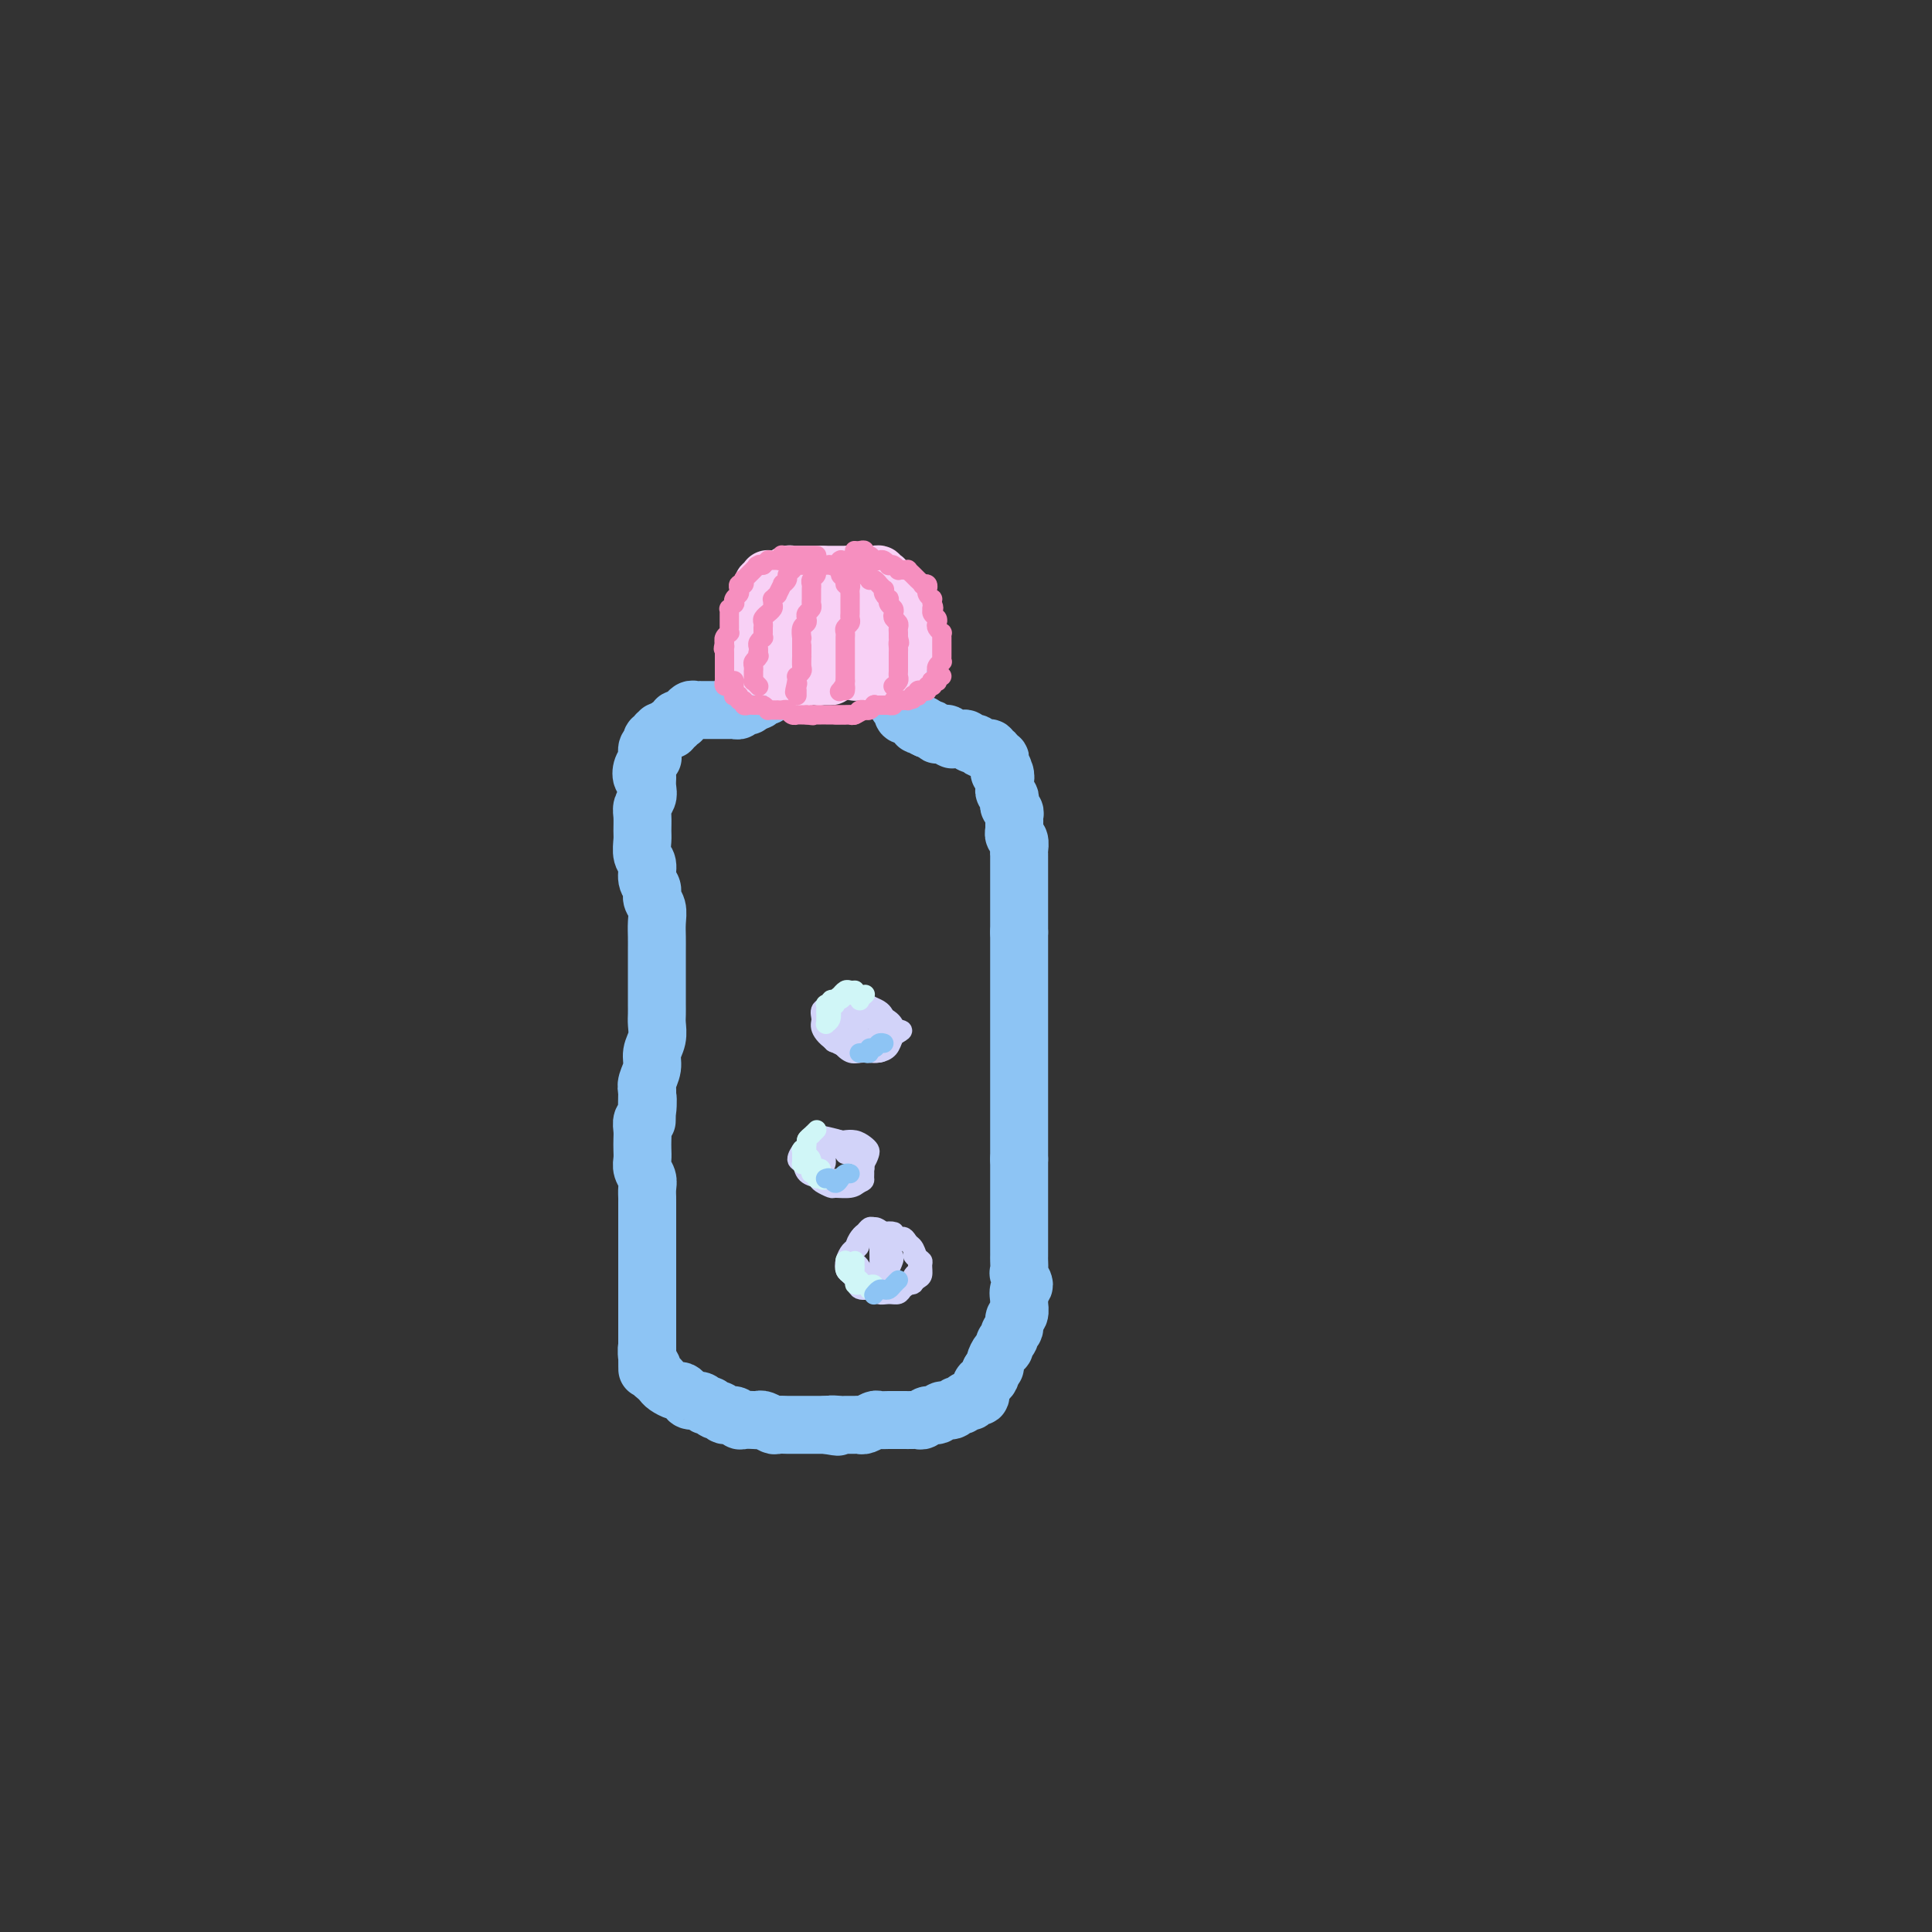 <svg viewBox='0 0 400 400' version='1.1' xmlns='http://www.w3.org/2000/svg' xmlns:xlink='http://www.w3.org/1999/xlink'><rect x="0" y="0" width="400" height="400" fill="#333333" stroke="none"/><g fill='none' stroke='#8DC4F4' stroke-width='12' stroke-linecap='round' stroke-linejoin='round'><path d='M135,157c0.111,-0.118 0.222,-0.236 0,0c-0.222,0.236 -0.777,0.824 -1,2c-0.223,1.176 -0.112,2.938 0,4c0.112,1.062 0.227,1.424 0,2c-0.227,0.576 -0.794,1.366 -1,2c-0.206,0.634 -0.051,1.113 0,2c0.051,0.887 -0.001,2.181 0,3c0.001,0.819 0.057,1.164 0,2c-0.057,0.836 -0.227,2.164 0,3c0.227,0.836 0.849,1.182 1,2c0.151,0.818 -0.170,2.109 0,3c0.170,0.891 0.830,1.383 1,2c0.170,0.617 -0.151,1.360 0,2c0.151,0.640 0.772,1.176 1,2c0.228,0.824 0.061,1.936 0,3c-0.061,1.064 -0.016,2.081 0,3c0.016,0.919 0.004,1.742 0,3c-0.004,1.258 -0.001,2.952 0,4c0.001,1.048 0.000,1.450 0,2c-0.000,0.550 -0.000,1.249 0,2c0.000,0.751 0.001,1.555 0,2c-0.001,0.445 -0.004,0.531 0,1c0.004,0.469 0.016,1.322 0,2c-0.016,0.678 -0.061,1.182 0,2c0.061,0.818 0.226,1.948 0,3c-0.226,1.052 -0.844,2.024 -1,3c-0.156,0.976 0.150,1.955 0,3c-0.150,1.045 -0.757,2.156 -1,3c-0.243,0.844 -0.121,1.422 0,2'/><path d='M134,226c-0.171,11.032 -0.098,4.111 0,2c0.098,-2.111 0.222,0.589 0,2c-0.222,1.411 -0.791,1.533 -1,2c-0.209,0.467 -0.057,1.280 0,2c0.057,0.720 0.019,1.348 0,2c-0.019,0.652 -0.019,1.329 0,2c0.019,0.671 0.058,1.336 0,2c-0.058,0.664 -0.212,1.329 0,2c0.212,0.671 0.789,1.350 1,2c0.211,0.650 0.057,1.273 0,2c-0.057,0.727 -0.015,1.560 0,2c0.015,0.440 0.004,0.489 0,1c-0.004,0.511 -0.001,1.484 0,2c0.001,0.516 0.000,0.575 0,1c-0.000,0.425 -0.000,1.217 0,2c0.000,0.783 0.000,1.557 0,2c-0.000,0.443 -0.000,0.555 0,1c0.000,0.445 0.000,1.222 0,2c-0.000,0.778 -0.000,1.555 0,2c0.000,0.445 0.000,0.557 0,1c-0.000,0.443 -0.000,1.217 0,2c0.000,0.783 0.000,1.576 0,2c-0.000,0.424 -0.000,0.480 0,1c0.000,0.520 0.000,1.505 0,2c-0.000,0.495 -0.000,0.499 0,1c0.000,0.501 0.000,1.500 0,2c-0.000,0.500 -0.000,0.501 0,1c0.000,0.499 0.000,1.494 0,2c-0.000,0.506 -0.000,0.521 0,1c0.000,0.479 0.000,1.423 0,2c-0.000,0.577 -0.000,0.789 0,1'/><path d='M134,279c0.017,8.394 0.060,2.879 0,1c-0.060,-1.879 -0.223,-0.122 0,1c0.223,1.122 0.832,1.610 1,2c0.168,0.390 -0.106,0.683 0,1c0.106,0.317 0.592,0.659 1,1c0.408,0.341 0.740,0.683 1,1c0.260,0.317 0.450,0.611 1,1c0.550,0.389 1.461,0.874 2,1c0.539,0.126 0.708,-0.106 1,0c0.292,0.106 0.708,0.549 1,1c0.292,0.451 0.459,0.910 1,1c0.541,0.090 1.455,-0.187 2,0c0.545,0.187 0.723,0.839 1,1c0.277,0.161 0.655,-0.168 1,0c0.345,0.168 0.656,0.833 1,1c0.344,0.167 0.721,-0.166 1,0c0.279,0.166 0.460,0.829 1,1c0.540,0.171 1.440,-0.150 2,0c0.560,0.150 0.779,0.771 1,1c0.221,0.229 0.445,0.065 1,0c0.555,-0.065 1.443,-0.032 2,0c0.557,0.032 0.783,0.061 1,0c0.217,-0.061 0.425,-0.212 1,0c0.575,0.212 1.519,0.789 2,1c0.481,0.211 0.500,0.057 1,0c0.500,-0.057 1.481,-0.015 2,0c0.519,0.015 0.575,0.004 1,0c0.425,-0.004 1.217,-0.001 2,0c0.783,0.001 1.557,0.000 2,0c0.443,-0.000 0.555,-0.000 1,0c0.445,0.000 1.222,0.000 2,0'/><path d='M171,295c4.445,0.773 1.559,0.207 1,0c-0.559,-0.207 1.211,-0.054 2,0c0.789,0.054 0.597,0.011 1,0c0.403,-0.011 1.403,0.011 2,0c0.597,-0.011 0.793,-0.056 1,0c0.207,0.056 0.427,0.211 1,0c0.573,-0.211 1.500,-0.789 2,-1c0.500,-0.211 0.571,-0.057 1,0c0.429,0.057 1.214,0.015 2,0c0.786,-0.015 1.573,-0.003 2,0c0.427,0.003 0.495,-0.003 1,0c0.505,0.003 1.449,0.016 2,0c0.551,-0.016 0.710,-0.061 1,0c0.290,0.061 0.711,0.228 1,0c0.289,-0.228 0.444,-0.850 1,-1c0.556,-0.150 1.511,0.171 2,0c0.489,-0.171 0.513,-0.834 1,-1c0.487,-0.166 1.437,0.166 2,0c0.563,-0.166 0.738,-0.829 1,-1c0.262,-0.171 0.610,0.150 1,0c0.390,-0.150 0.822,-0.771 1,-1c0.178,-0.229 0.103,-0.066 0,0c-0.103,0.066 -0.234,0.033 0,0c0.234,-0.033 0.832,-0.068 1,0c0.168,0.068 -0.096,0.240 0,0c0.096,-0.240 0.551,-0.890 1,-1c0.449,-0.110 0.891,0.321 1,0c0.109,-0.321 -0.115,-1.395 0,-2c0.115,-0.605 0.569,-0.740 1,-1c0.431,-0.260 0.837,-0.646 1,-1c0.163,-0.354 0.081,-0.677 0,-1'/><path d='M205,284c0.547,-0.968 0.916,-0.889 1,-1c0.084,-0.111 -0.117,-0.411 0,-1c0.117,-0.589 0.552,-1.468 1,-2c0.448,-0.532 0.909,-0.719 1,-1c0.091,-0.281 -0.187,-0.657 0,-1c0.187,-0.343 0.838,-0.654 1,-1c0.162,-0.346 -0.167,-0.727 0,-1c0.167,-0.273 0.830,-0.439 1,-1c0.170,-0.561 -0.152,-1.516 0,-2c0.152,-0.484 0.778,-0.496 1,-1c0.222,-0.504 0.042,-1.501 0,-2c-0.042,-0.499 0.055,-0.500 0,-1c-0.055,-0.500 -0.264,-1.500 0,-2c0.264,-0.500 0.999,-0.501 1,-1c0.001,-0.499 -0.732,-1.494 -1,-2c-0.268,-0.506 -0.072,-0.521 0,-1c0.072,-0.479 0.019,-1.423 0,-2c-0.019,-0.577 -0.005,-0.789 0,-1c0.005,-0.211 0.001,-0.423 0,-1c-0.001,-0.577 -0.000,-1.519 0,-2c0.000,-0.481 0.000,-0.500 0,-1c-0.000,-0.500 -0.000,-1.482 0,-2c0.000,-0.518 0.000,-0.571 0,-1c-0.000,-0.429 -0.000,-1.232 0,-2c0.000,-0.768 0.000,-1.500 0,-2c-0.000,-0.500 -0.000,-0.767 0,-1c0.000,-0.233 0.000,-0.433 0,-1c-0.000,-0.567 -0.000,-1.503 0,-2c0.000,-0.497 0.000,-0.557 0,-1c-0.000,-0.443 -0.000,-1.269 0,-2c0.000,-0.731 0.000,-1.365 0,-2'/><path d='M211,240c0.000,-4.754 0.000,-1.640 0,-1c0.000,0.640 0.000,-1.193 0,-2c-0.000,-0.807 0.000,-0.586 0,-1c0.000,-0.414 0.000,-1.463 0,-2c0.000,-0.537 0.000,-0.563 0,-1c0.000,-0.437 0.000,-1.286 0,-2c0.000,-0.714 0.000,-1.295 0,-2c0.000,-0.705 -0.000,-1.536 0,-2c0.000,-0.464 0.000,-0.561 0,-1c-0.000,-0.439 0.000,-1.221 0,-2c0.000,-0.779 0.000,-1.556 0,-2c0.000,-0.444 0.000,-0.555 0,-1c0.000,-0.445 -0.000,-1.222 0,-2c0.000,-0.778 0.000,-1.555 0,-2c0.000,-0.445 0.000,-0.557 0,-1c0.000,-0.443 0.000,-1.217 0,-2c0.000,-0.783 0.000,-1.576 0,-2c0.000,-0.424 0.000,-0.480 0,-1c0.000,-0.520 0.000,-1.505 0,-2c0.000,-0.495 0.000,-0.499 0,-1c0.000,-0.501 0.000,-1.500 0,-2c0.000,-0.500 0.000,-0.500 0,-1c0.000,-0.500 0.000,-1.500 0,-2c0.000,-0.500 0.000,-0.501 0,-1c0.000,-0.499 0.000,-1.496 0,-2c0.000,-0.504 0.000,-0.516 0,-1c0.000,-0.484 0.000,-1.439 0,-2c0.000,-0.561 0.000,-0.728 0,-1c0.000,-0.272 0.000,-0.650 0,-1c0.000,-0.350 0.000,-0.671 0,-1c0.000,-0.329 0.000,-0.664 0,-1'/><path d='M211,193c0.000,-7.451 0.000,-2.578 0,-1c-0.000,1.578 -0.000,-0.139 0,-1c0.000,-0.861 0.000,-0.864 0,-1c-0.000,-0.136 -0.000,-0.403 0,-1c0.000,-0.597 0.000,-1.525 0,-2c-0.000,-0.475 -0.000,-0.498 0,-1c0.000,-0.502 0.000,-1.482 0,-2c-0.000,-0.518 -0.000,-0.573 0,-1c0.000,-0.427 0.000,-1.224 0,-2c-0.000,-0.776 -0.000,-1.530 0,-2c0.000,-0.470 0.001,-0.654 0,-1c-0.001,-0.346 -0.004,-0.852 0,-1c0.004,-0.148 0.015,0.061 0,0c-0.015,-0.061 -0.057,-0.394 0,-1c0.057,-0.606 0.211,-1.486 0,-2c-0.211,-0.514 -0.789,-0.664 -1,-1c-0.211,-0.336 -0.057,-0.860 0,-1c0.057,-0.140 0.015,0.103 0,0c-0.015,-0.103 -0.003,-0.552 0,-1c0.003,-0.448 -0.003,-0.893 0,-1c0.003,-0.107 0.015,0.126 0,0c-0.015,-0.126 -0.055,-0.611 0,-1c0.055,-0.389 0.207,-0.682 0,-1c-0.207,-0.318 -0.773,-0.662 -1,-1c-0.227,-0.338 -0.113,-0.669 0,-1c0.113,-0.331 0.226,-0.663 0,-1c-0.226,-0.337 -0.793,-0.678 -1,-1c-0.207,-0.322 -0.056,-0.625 0,-1c0.056,-0.375 0.016,-0.821 0,-1c-0.016,-0.179 -0.008,-0.089 0,0'/><path d='M208,162c-0.480,-4.958 -0.182,-1.853 0,-1c0.182,0.853 0.246,-0.546 0,-1c-0.246,-0.454 -0.802,0.037 -1,0c-0.198,-0.037 -0.038,-0.602 0,-1c0.038,-0.398 -0.046,-0.627 0,-1c0.046,-0.373 0.223,-0.888 0,-1c-0.223,-0.112 -0.848,0.180 -1,0c-0.152,-0.180 0.167,-0.832 0,-1c-0.167,-0.168 -0.819,0.147 -1,0c-0.181,-0.147 0.110,-0.758 0,-1c-0.110,-0.242 -0.621,-0.116 -1,0c-0.379,0.116 -0.626,0.224 -1,0c-0.374,-0.224 -0.873,-0.778 -1,-1c-0.127,-0.222 0.120,-0.112 0,0c-0.120,0.112 -0.605,0.226 -1,0c-0.395,-0.226 -0.698,-0.793 -1,-1c-0.302,-0.207 -0.603,-0.056 -1,0c-0.397,0.056 -0.890,0.016 -1,0c-0.110,-0.016 0.163,-0.008 0,0c-0.163,0.008 -0.760,0.016 -1,0c-0.240,-0.016 -0.121,-0.057 0,0c0.121,0.057 0.244,0.211 0,0c-0.244,-0.211 -0.854,-0.789 -1,-1c-0.146,-0.211 0.172,-0.056 0,0c-0.172,0.056 -0.833,0.011 -1,0c-0.167,-0.011 0.162,0.011 0,0c-0.162,-0.011 -0.814,-0.055 -1,0c-0.186,0.055 0.094,0.211 0,0c-0.094,-0.211 -0.564,-0.788 -1,-1c-0.436,-0.212 -0.839,-0.061 -1,0c-0.161,0.061 -0.081,0.030 0,0'/><path d='M192,151c-2.327,-0.995 -1.144,-0.984 -1,-1c0.144,-0.016 -0.750,-0.061 -1,0c-0.250,0.061 0.144,0.226 0,0c-0.144,-0.226 -0.827,-0.844 -1,-1c-0.173,-0.156 0.164,0.150 0,0c-0.164,-0.150 -0.827,-0.757 -1,-1c-0.173,-0.243 0.146,-0.122 0,0c-0.146,0.122 -0.757,0.244 -1,0c-0.243,-0.244 -0.118,-0.853 0,-1c0.118,-0.147 0.228,0.167 0,0c-0.228,-0.167 -0.793,-0.814 -1,-1c-0.207,-0.186 -0.055,0.091 0,0c0.055,-0.091 0.015,-0.549 0,-1c-0.015,-0.451 -0.004,-0.895 0,-1c0.004,-0.105 0.001,0.131 0,0c-0.001,-0.131 -0.000,-0.628 0,-1c0.000,-0.372 0.000,-0.621 0,-1c-0.000,-0.379 -0.000,-0.890 0,-1c0.000,-0.110 0.000,0.182 0,0c-0.000,-0.182 -0.000,-0.836 0,-1c0.000,-0.164 0.000,0.162 0,0c-0.000,-0.162 -0.000,-0.813 0,-1c0.000,-0.187 0.001,0.091 0,0c-0.001,-0.091 -0.004,-0.549 0,-1c0.004,-0.451 0.015,-0.894 0,-1c-0.015,-0.106 -0.057,0.126 0,0c0.057,-0.126 0.211,-0.611 0,-1c-0.211,-0.389 -0.788,-0.682 -1,-1c-0.212,-0.318 -0.061,-0.662 0,-1c0.061,-0.338 0.030,-0.669 0,-1'/><path d='M185,133c-0.309,-2.182 -0.082,-0.636 0,0c0.082,0.636 0.018,0.363 0,0c-0.018,-0.363 0.009,-0.816 0,-1c-0.009,-0.184 -0.055,-0.101 0,0c0.055,0.101 0.212,0.219 0,0c-0.212,-0.219 -0.793,-0.776 -1,-1c-0.207,-0.224 -0.040,-0.116 0,0c0.040,0.116 -0.046,0.241 0,0c0.046,-0.241 0.224,-0.848 0,-1c-0.224,-0.152 -0.849,0.151 -1,0c-0.151,-0.151 0.171,-0.757 0,-1c-0.171,-0.243 -0.834,-0.122 -1,0c-0.166,0.122 0.167,0.244 0,0c-0.167,-0.244 -0.833,-0.854 -1,-1c-0.167,-0.146 0.165,0.171 0,0c-0.165,-0.171 -0.828,-0.831 -1,-1c-0.172,-0.169 0.147,0.152 0,0c-0.147,-0.152 -0.761,-0.777 -1,-1c-0.239,-0.223 -0.102,-0.046 0,0c0.102,0.046 0.168,-0.040 0,0c-0.168,0.040 -0.571,0.207 -1,0c-0.429,-0.207 -0.884,-0.788 -1,-1c-0.116,-0.212 0.109,-0.057 0,0c-0.109,0.057 -0.550,0.015 -1,0c-0.450,-0.015 -0.909,-0.004 -1,0c-0.091,0.004 0.187,0.001 0,0c-0.187,-0.001 -0.837,-0.000 -1,0c-0.163,0.000 0.163,0.000 0,0c-0.163,-0.000 -0.813,-0.000 -1,0c-0.187,0.000 0.089,0.000 0,0c-0.089,-0.000 -0.545,-0.000 -1,0'/><path d='M172,125c-1.018,-0.155 -0.061,-0.041 0,0c0.061,0.041 -0.772,0.011 -1,0c-0.228,-0.011 0.150,-0.003 0,0c-0.150,0.003 -0.828,0.001 -1,0c-0.172,-0.001 0.161,-0.000 0,0c-0.161,0.000 -0.818,0.000 -1,0c-0.182,-0.000 0.110,-0.000 0,0c-0.110,0.000 -0.621,0.000 -1,0c-0.379,-0.000 -0.628,-0.001 -1,0c-0.372,0.001 -0.869,0.004 -1,0c-0.131,-0.004 0.105,-0.015 0,0c-0.105,0.015 -0.550,0.057 -1,0c-0.450,-0.057 -0.906,-0.211 -1,0c-0.094,0.211 0.172,0.789 0,1c-0.172,0.211 -0.782,0.056 -1,0c-0.218,-0.056 -0.045,-0.011 0,0c0.045,0.011 -0.040,-0.011 0,0c0.040,0.011 0.203,0.055 0,0c-0.203,-0.055 -0.772,-0.208 -1,0c-0.228,0.208 -0.113,0.776 0,1c0.113,0.224 0.226,0.102 0,0c-0.226,-0.102 -0.792,-0.186 -1,0c-0.208,0.186 -0.060,0.642 0,1c0.060,0.358 0.030,0.617 0,1c-0.030,0.383 -0.061,0.891 0,1c0.061,0.109 0.212,-0.181 0,0c-0.212,0.181 -0.789,0.833 -1,1c-0.211,0.167 -0.057,-0.151 0,0c0.057,0.151 0.015,0.771 0,1c-0.015,0.229 -0.004,0.065 0,0c0.004,-0.065 0.002,-0.033 0,0'/><path d='M160,132c-0.464,1.172 -0.124,1.102 0,1c0.124,-0.102 0.033,-0.237 0,0c-0.033,0.237 -0.009,0.847 0,1c0.009,0.153 0.002,-0.151 0,0c-0.002,0.151 -0.001,0.757 0,1c0.001,0.243 0.000,0.121 0,0c-0.000,-0.121 -0.000,-0.243 0,0c0.000,0.243 0.000,0.849 0,1c-0.000,0.151 -0.001,-0.153 0,0c0.001,0.153 0.004,0.763 0,1c-0.004,0.237 -0.015,0.102 0,0c0.015,-0.102 0.057,-0.172 0,0c-0.057,0.172 -0.212,0.586 0,1c0.212,0.414 0.790,0.828 1,1c0.210,0.172 0.053,0.103 0,0c-0.053,-0.103 0.000,-0.239 0,0c-0.000,0.239 -0.053,0.853 0,1c0.053,0.147 0.211,-0.172 0,0c-0.211,0.172 -0.792,0.835 -1,1c-0.208,0.165 -0.042,-0.167 0,0c0.042,0.167 -0.040,0.833 0,1c0.040,0.167 0.203,-0.166 0,0c-0.203,0.166 -0.773,0.829 -1,1c-0.227,0.171 -0.112,-0.151 0,0c0.112,0.151 0.222,0.776 0,1c-0.222,0.224 -0.777,0.046 -1,0c-0.223,-0.046 -0.115,0.040 0,0c0.115,-0.040 0.237,-0.207 0,0c-0.237,0.207 -0.833,0.786 -1,1c-0.167,0.214 0.095,0.061 0,0c-0.095,-0.061 -0.548,-0.031 -1,0'/><path d='M156,145c-0.555,0.559 0.059,-0.043 0,0c-0.059,0.043 -0.789,0.729 -1,1c-0.211,0.271 0.097,0.125 0,0c-0.097,-0.125 -0.599,-0.230 -1,0c-0.401,0.230 -0.700,0.794 -1,1c-0.300,0.206 -0.602,0.055 -1,0c-0.398,-0.055 -0.894,-0.015 -1,0c-0.106,0.015 0.178,0.004 0,0c-0.178,-0.004 -0.817,-0.001 -1,0c-0.183,0.001 0.092,0.000 0,0c-0.092,-0.000 -0.550,-0.000 -1,0c-0.450,0.000 -0.891,0.000 -1,0c-0.109,-0.000 0.116,-0.000 0,0c-0.116,0.000 -0.571,0.000 -1,0c-0.429,-0.000 -0.832,-0.000 -1,0c-0.168,0.000 -0.101,0.000 0,0c0.101,-0.000 0.234,-0.001 0,0c-0.234,0.001 -0.837,0.004 -1,0c-0.163,-0.004 0.114,-0.015 0,0c-0.114,0.015 -0.618,0.056 -1,0c-0.382,-0.056 -0.642,-0.207 -1,0c-0.358,0.207 -0.813,0.774 -1,1c-0.187,0.226 -0.107,0.112 0,0c0.107,-0.112 0.240,-0.222 0,0c-0.240,0.222 -0.853,0.777 -1,1c-0.147,0.223 0.172,0.116 0,0c-0.172,-0.116 -0.833,-0.241 -1,0c-0.167,0.241 0.161,0.848 0,1c-0.161,0.152 -0.813,-0.151 -1,0c-0.187,0.151 0.089,0.758 0,1c-0.089,0.242 -0.545,0.121 -1,0'/><path d='M138,151c-2.741,0.863 -0.595,0.020 0,0c0.595,-0.020 -0.362,0.783 -1,1c-0.638,0.217 -0.956,-0.152 -1,0c-0.044,0.152 0.185,0.825 0,1c-0.185,0.175 -0.786,-0.147 -1,0c-0.214,0.147 -0.042,0.763 0,1c0.042,0.237 -0.045,0.093 0,0c0.045,-0.093 0.221,-0.137 0,0c-0.221,0.137 -0.840,0.453 -1,1c-0.160,0.547 0.139,1.323 0,2c-0.139,0.677 -0.718,1.254 -1,2c-0.282,0.746 -0.268,1.663 0,2c0.268,0.337 0.791,0.096 1,0c0.209,-0.096 0.105,-0.048 0,0'/></g>
<g fill='none' stroke='#F8D1F6' stroke-width='12' stroke-linecap='round' stroke-linejoin='round'><path d='M172,140c-0.304,-0.000 -0.607,-0.000 -1,0c-0.393,0.000 -0.875,0.000 -1,0c-0.125,-0.000 0.107,-0.000 0,0c-0.107,0.000 -0.555,0.000 -1,0c-0.445,-0.000 -0.889,-0.001 -1,0c-0.111,0.001 0.111,0.004 0,0c-0.111,-0.004 -0.555,-0.015 -1,0c-0.445,0.015 -0.889,0.056 -1,0c-0.111,-0.056 0.113,-0.210 0,0c-0.113,0.210 -0.562,0.785 -1,1c-0.438,0.215 -0.865,0.072 -1,0c-0.135,-0.072 0.020,-0.072 0,0c-0.020,0.072 -0.217,0.215 0,0c0.217,-0.215 0.847,-0.790 1,-1c0.153,-0.210 -0.170,-0.056 0,0c0.170,0.056 0.833,0.015 1,0c0.167,-0.015 -0.163,-0.004 0,0c0.163,0.004 0.818,0.002 1,0c0.182,-0.002 -0.110,-0.004 0,0c0.110,0.004 0.621,0.015 1,0c0.379,-0.015 0.627,-0.056 1,0c0.373,0.056 0.870,0.207 1,0c0.130,-0.207 -0.106,-0.774 0,-1c0.106,-0.226 0.553,-0.113 1,0'/><path d='M171,139c1.018,-0.171 1.061,-0.098 1,0c-0.061,0.098 -0.228,0.223 0,0c0.228,-0.223 0.850,-0.792 1,-1c0.150,-0.208 -0.171,-0.056 0,0c0.171,0.056 0.834,0.015 1,0c0.166,-0.015 -0.167,-0.005 0,0c0.167,0.005 0.833,0.005 1,0c0.167,-0.005 -0.165,-0.015 0,0c0.165,0.015 0.828,0.057 1,0c0.172,-0.057 -0.146,-0.211 0,0c0.146,0.211 0.757,0.789 1,1c0.243,0.211 0.116,0.057 0,0c-0.116,-0.057 -0.223,-0.015 0,0c0.223,0.015 0.777,0.004 1,0c0.223,-0.004 0.115,-0.000 0,0c-0.115,0.000 -0.237,-0.004 0,0c0.237,0.004 0.834,0.015 1,0c0.166,-0.015 -0.100,-0.057 0,0c0.100,0.057 0.567,0.211 1,0c0.433,-0.211 0.834,-0.788 1,-1c0.166,-0.212 0.097,-0.061 0,0c-0.097,0.061 -0.222,0.032 0,0c0.222,-0.032 0.792,-0.065 1,0c0.208,0.065 0.056,0.229 0,0c-0.056,-0.229 -0.015,-0.850 0,-1c0.015,-0.150 0.004,0.170 0,0c-0.004,-0.170 -0.001,-0.829 0,-1c0.001,-0.171 0.000,0.146 0,0c-0.000,-0.146 -0.000,-0.756 0,-1c0.000,-0.244 0.000,-0.122 0,0'/><path d='M182,135c0.305,-0.798 0.068,-0.791 0,-1c-0.068,-0.209 0.034,-0.632 0,-1c-0.034,-0.368 -0.205,-0.681 0,-1c0.205,-0.319 0.787,-0.645 1,-1c0.213,-0.355 0.057,-0.739 0,-1c-0.057,-0.261 -0.015,-0.400 0,-1c0.015,-0.600 0.004,-1.662 0,-2c-0.004,-0.338 -0.001,0.049 0,0c0.001,-0.049 0.001,-0.535 0,-1c-0.001,-0.465 -0.004,-0.909 0,-1c0.004,-0.091 0.016,0.173 0,0c-0.016,-0.173 -0.061,-0.782 0,-1c0.061,-0.218 0.227,-0.044 0,0c-0.227,0.044 -0.849,-0.041 -1,0c-0.151,0.041 0.167,0.207 0,0c-0.167,-0.207 -0.819,-0.788 -1,-1c-0.181,-0.212 0.110,-0.057 0,0c-0.110,0.057 -0.621,0.015 -1,0c-0.379,-0.015 -0.627,-0.004 -1,0c-0.373,0.004 -0.870,0.001 -1,0c-0.130,-0.001 0.106,0.001 0,0c-0.106,-0.001 -0.554,-0.004 -1,0c-0.446,0.004 -0.889,0.015 -1,0c-0.111,-0.015 0.111,-0.057 0,0c-0.111,0.057 -0.556,0.211 -1,0c-0.444,-0.211 -0.889,-0.788 -1,-1c-0.111,-0.212 0.111,-0.061 0,0c-0.111,0.061 -0.556,0.030 -1,0'/><path d='M173,122c-1.421,-0.156 -0.972,-0.045 -1,0c-0.028,0.045 -0.532,0.025 -1,0c-0.468,-0.025 -0.899,-0.056 -1,0c-0.101,0.056 0.128,0.197 0,0c-0.128,-0.197 -0.612,-0.733 -1,-1c-0.388,-0.267 -0.681,-0.264 -1,0c-0.319,0.264 -0.663,0.789 -1,1c-0.337,0.211 -0.665,0.109 -1,0c-0.335,-0.109 -0.677,-0.225 -1,0c-0.323,0.225 -0.626,0.793 -1,1c-0.374,0.207 -0.817,0.055 -1,0c-0.183,-0.055 -0.106,-0.011 0,0c0.106,0.011 0.240,-0.011 0,0c-0.240,0.011 -0.853,0.056 -1,0c-0.147,-0.056 0.172,-0.211 0,0c-0.172,0.211 -0.834,0.789 -1,1c-0.166,0.211 0.166,0.057 0,0c-0.166,-0.057 -0.828,-0.016 -1,0c-0.172,0.016 0.146,0.008 0,0c-0.146,-0.008 -0.757,-0.017 -1,0c-0.243,0.017 -0.117,0.060 0,0c0.117,-0.060 0.224,-0.223 0,0c-0.224,0.223 -0.778,0.833 -1,1c-0.222,0.167 -0.112,-0.110 0,0c0.112,0.110 0.226,0.607 0,1c-0.226,0.393 -0.793,0.683 -1,1c-0.207,0.317 -0.056,0.662 0,1c0.056,0.338 0.015,0.668 0,1c-0.015,0.332 -0.004,0.666 0,1c0.004,0.334 0.001,0.667 0,1c-0.001,0.333 -0.001,0.667 0,1'/><path d='M157,132c-0.155,1.035 -0.041,0.122 0,0c0.041,-0.122 0.011,0.546 0,1c-0.011,0.454 -0.003,0.695 0,1c0.003,0.305 -0.000,0.674 0,1c0.000,0.326 0.004,0.609 0,1c-0.004,0.391 -0.015,0.889 0,1c0.015,0.111 0.057,-0.167 0,0c-0.057,0.167 -0.211,0.778 0,1c0.211,0.222 0.789,0.057 1,0c0.211,-0.057 0.055,-0.004 0,0c-0.055,0.004 -0.011,-0.040 0,0c0.011,0.040 -0.012,0.163 0,0c0.012,-0.163 0.060,-0.614 0,-1c-0.060,-0.386 -0.227,-0.708 0,-1c0.227,-0.292 0.850,-0.554 1,-1c0.150,-0.446 -0.171,-1.075 0,-2c0.171,-0.925 0.834,-2.145 1,-3c0.166,-0.855 -0.166,-1.343 0,-2c0.166,-0.657 0.828,-1.483 1,-2c0.172,-0.517 -0.148,-0.726 0,-1c0.148,-0.274 0.764,-0.613 1,-1c0.236,-0.387 0.091,-0.822 0,-1c-0.091,-0.178 -0.127,-0.099 0,0c0.127,0.099 0.419,0.219 1,0c0.581,-0.219 1.451,-0.777 2,-1c0.549,-0.223 0.776,-0.111 1,0c0.224,0.111 0.445,0.222 1,0c0.555,-0.222 1.444,-0.778 2,-1c0.556,-0.222 0.778,-0.111 1,0'/><path d='M170,121c1.432,-0.327 1.013,-0.144 1,0c-0.013,0.144 0.379,0.249 1,0c0.621,-0.249 1.472,-0.851 2,-1c0.528,-0.149 0.734,0.156 1,0c0.266,-0.156 0.592,-0.774 1,-1c0.408,-0.226 0.898,-0.061 1,0c0.102,0.061 -0.183,0.017 0,0c0.183,-0.017 0.833,-0.006 1,0c0.167,0.006 -0.148,0.005 0,0c0.148,-0.005 0.758,-0.016 1,0c0.242,0.016 0.116,0.060 0,0c-0.116,-0.060 -0.223,-0.224 0,0c0.223,0.224 0.777,0.835 1,1c0.223,0.165 0.116,-0.114 0,0c-0.116,0.114 -0.241,0.623 0,1c0.241,0.377 0.850,0.622 1,1c0.150,0.378 -0.157,0.889 0,1c0.157,0.111 0.778,-0.176 1,0c0.222,0.176 0.046,0.817 0,1c-0.046,0.183 0.039,-0.092 0,0c-0.039,0.092 -0.203,0.549 0,1c0.203,0.451 0.772,0.894 1,1c0.228,0.106 0.114,-0.125 0,0c-0.114,0.125 -0.228,0.607 0,1c0.228,0.393 0.797,0.697 1,1c0.203,0.303 0.040,0.606 0,1c-0.040,0.394 0.042,0.879 0,1c-0.042,0.121 -0.207,-0.122 0,0c0.207,0.122 0.787,0.610 1,1c0.213,0.390 0.061,0.683 0,1c-0.061,0.317 -0.030,0.659 0,1'/><path d='M185,133c0.774,1.964 0.207,0.373 0,0c-0.207,-0.373 -0.056,0.473 0,1c0.056,0.527 0.015,0.734 0,1c-0.015,0.266 -0.004,0.592 0,1c0.004,0.408 0.001,0.898 0,1c-0.001,0.102 0.000,-0.183 0,0c-0.000,0.183 -0.001,0.834 0,1c0.001,0.166 0.004,-0.154 0,0c-0.004,0.154 -0.016,0.780 0,1c0.016,0.220 0.060,0.033 0,0c-0.060,-0.033 -0.222,0.090 0,0c0.222,-0.090 0.830,-0.391 1,-1c0.170,-0.609 -0.098,-1.525 0,-2c0.098,-0.475 0.562,-0.508 1,-1c0.438,-0.492 0.849,-1.441 1,-2c0.151,-0.559 0.040,-0.727 0,-1c-0.040,-0.273 -0.010,-0.650 0,-1c0.010,-0.350 -0.001,-0.672 0,-1c0.001,-0.328 0.014,-0.661 0,-1c-0.014,-0.339 -0.055,-0.683 0,-1c0.055,-0.317 0.207,-0.606 0,-1c-0.207,-0.394 -0.772,-0.894 -1,-1c-0.228,-0.106 -0.117,0.183 0,0c0.117,-0.183 0.242,-0.837 0,-1c-0.242,-0.163 -0.849,0.166 -1,0c-0.151,-0.166 0.155,-0.828 0,-1c-0.155,-0.172 -0.773,0.146 -1,0c-0.227,-0.146 -0.065,-0.756 0,-1c0.065,-0.244 0.032,-0.122 0,0'/><path d='M185,123c-0.691,-1.482 -0.917,-0.187 -1,0c-0.083,0.187 -0.021,-0.733 0,-1c0.021,-0.267 0.002,0.121 0,0c-0.002,-0.121 0.015,-0.751 0,-1c-0.015,-0.249 -0.060,-0.118 0,0c0.060,0.118 0.227,0.224 0,0c-0.227,-0.224 -0.848,-0.778 -1,-1c-0.152,-0.222 0.166,-0.112 0,0c-0.166,0.112 -0.814,0.226 -1,0c-0.186,-0.226 0.091,-0.793 0,-1c-0.091,-0.207 -0.549,-0.056 -1,0c-0.451,0.056 -0.894,0.015 -1,0c-0.106,-0.015 0.125,-0.004 0,0c-0.125,0.004 -0.607,0.001 -1,0c-0.393,-0.001 -0.698,-0.000 -1,0c-0.302,0.000 -0.602,0.000 -1,0c-0.398,-0.000 -0.895,-0.000 -1,0c-0.105,0.000 0.183,0.000 0,0c-0.183,-0.000 -0.837,-0.000 -1,0c-0.163,0.000 0.167,0.000 0,0c-0.167,-0.000 -0.830,-0.000 -1,0c-0.170,0.000 0.152,0.000 0,0c-0.152,-0.000 -0.777,-0.000 -1,0c-0.223,0.000 -0.045,0.000 0,0c0.045,-0.000 -0.045,-0.000 0,0c0.045,0.000 0.223,0.000 0,0c-0.223,-0.000 -0.847,-0.000 -1,0c-0.153,0.000 0.165,0.000 0,0c-0.165,-0.000 -0.814,-0.000 -1,0c-0.186,0.000 0.090,0.000 0,0c-0.090,-0.000 -0.545,-0.000 -1,0'/><path d='M170,119c-1.564,0.000 -0.476,0.000 0,0c0.476,-0.000 0.338,-0.000 0,0c-0.338,0.000 -0.878,0.000 -1,0c-0.122,-0.000 0.173,-0.000 0,0c-0.173,0.000 -0.816,0.000 -1,0c-0.184,-0.000 0.090,-0.000 0,0c-0.090,0.000 -0.545,0.000 -1,0c-0.455,-0.000 -0.911,-0.000 -1,0c-0.089,0.000 0.187,0.000 0,0c-0.187,-0.000 -0.838,-0.001 -1,0c-0.162,0.001 0.167,0.004 0,0c-0.167,-0.004 -0.828,-0.015 -1,0c-0.172,0.015 0.146,0.057 0,0c-0.146,-0.057 -0.756,-0.211 -1,0c-0.244,0.211 -0.122,0.789 0,1c0.122,0.211 0.243,0.057 0,0c-0.243,-0.057 -0.849,-0.015 -1,0c-0.151,0.015 0.152,0.004 0,0c-0.152,-0.004 -0.759,-0.001 -1,0c-0.241,0.001 -0.116,0.000 0,0c0.116,-0.000 0.223,-0.000 0,0c-0.223,0.000 -0.778,0.000 -1,0c-0.222,-0.000 -0.112,-0.001 0,0c0.112,0.001 0.227,0.004 0,0c-0.227,-0.004 -0.797,-0.016 -1,0c-0.203,0.016 -0.041,0.060 0,0c0.041,-0.060 -0.041,-0.222 0,0c0.041,0.222 0.203,0.829 0,1c-0.203,0.171 -0.772,-0.094 -1,0c-0.228,0.094 -0.114,0.547 0,1'/><path d='M158,122c-1.856,0.702 -0.496,0.959 0,1c0.496,0.041 0.129,-0.132 0,0c-0.129,0.132 -0.021,0.570 0,1c0.021,0.430 -0.047,0.851 0,1c0.047,0.149 0.209,0.025 0,0c-0.209,-0.025 -0.788,0.050 -1,0c-0.212,-0.050 -0.057,-0.225 0,0c0.057,0.225 0.015,0.848 0,1c-0.015,0.152 -0.004,-0.169 0,0c0.004,0.169 0.001,0.829 0,1c-0.001,0.171 -0.000,-0.146 0,0c0.000,0.146 -0.001,0.756 0,1c0.001,0.244 0.004,0.121 0,0c-0.004,-0.121 -0.015,-0.239 0,0c0.015,0.239 0.057,0.835 0,1c-0.057,0.165 -0.211,-0.100 0,0c0.211,0.100 0.788,0.565 1,1c0.212,0.435 0.061,0.838 0,1c-0.061,0.162 -0.030,0.081 0,0'/><path d='M174,129c0.308,0.001 0.616,0.002 1,0c0.384,-0.002 0.843,-0.005 1,0c0.157,0.005 0.012,0.020 0,0c-0.012,-0.020 0.107,-0.074 0,0c-0.107,0.074 -0.442,0.275 -1,0c-0.558,-0.275 -1.340,-1.026 -2,-1c-0.660,0.026 -1.199,0.830 -2,1c-0.801,0.170 -1.865,-0.294 -3,0c-1.135,0.294 -2.341,1.347 -3,2c-0.659,0.653 -0.773,0.907 -1,1c-0.227,0.093 -0.569,0.025 0,0c0.569,-0.025 2.047,-0.007 3,0c0.953,0.007 1.380,0.002 2,0c0.620,-0.002 1.432,-0.000 2,0c0.568,0.000 0.892,-0.001 1,0c0.108,0.001 -0.001,0.003 0,0c0.001,-0.003 0.112,-0.011 0,0c-0.112,0.011 -0.447,0.041 -1,0c-0.553,-0.041 -1.325,-0.155 -2,0c-0.675,0.155 -1.253,0.578 -2,1c-0.747,0.422 -1.663,0.845 -2,1c-0.337,0.155 -0.096,0.044 0,0c0.096,-0.044 0.048,-0.022 0,0'/></g>
<g fill='none' stroke='#F68FBF' stroke-width='4' stroke-linecap='round' stroke-linejoin='round'><path d='M169,115c-0.030,-0.000 -0.059,-0.000 0,0c0.059,0.000 0.208,0.000 0,0c-0.208,-0.000 -0.773,-0.000 -1,0c-0.227,0.000 -0.117,0.000 0,0c0.117,-0.000 0.241,-0.000 0,0c-0.241,0.000 -0.848,0.000 -1,0c-0.152,-0.000 0.152,-0.000 0,0c-0.152,0.000 -0.759,0.000 -1,0c-0.241,-0.000 -0.116,-0.000 0,0c0.116,0.000 0.223,0.000 0,0c-0.223,-0.000 -0.777,-0.000 -1,0c-0.223,0.000 -0.116,0.000 0,0c0.116,-0.000 0.242,-0.000 0,0c-0.242,0.000 -0.853,0.000 -1,0c-0.147,-0.000 0.171,-0.001 0,0c-0.171,0.001 -0.829,0.004 -1,0c-0.171,-0.004 0.146,-0.015 0,0c-0.146,0.015 -0.756,0.057 -1,0c-0.244,-0.057 -0.122,-0.211 0,0c0.122,0.211 0.243,0.789 0,1c-0.243,0.211 -0.849,0.057 -1,0c-0.151,-0.057 0.152,-0.015 0,0c-0.152,0.015 -0.759,0.004 -1,0c-0.241,-0.004 -0.116,-0.002 0,0c0.116,0.002 0.225,0.003 0,0c-0.225,-0.003 -0.782,-0.011 -1,0c-0.218,0.011 -0.097,0.041 0,0c0.097,-0.041 0.171,-0.155 0,0c-0.171,0.155 -0.585,0.577 -1,1'/><path d='M158,117c-1.946,0.327 -1.310,0.144 -1,0c0.310,-0.144 0.293,-0.249 0,0c-0.293,0.249 -0.862,0.850 -1,1c-0.138,0.150 0.155,-0.152 0,0c-0.155,0.152 -0.760,0.759 -1,1c-0.240,0.241 -0.117,0.116 0,0c0.117,-0.116 0.229,-0.223 0,0c-0.229,0.223 -0.797,0.777 -1,1c-0.203,0.223 -0.041,0.115 0,0c0.041,-0.115 -0.041,-0.238 0,0c0.041,0.238 0.203,0.837 0,1c-0.203,0.163 -0.773,-0.110 -1,0c-0.227,0.110 -0.112,0.603 0,1c0.112,0.397 0.223,0.699 0,1c-0.223,0.301 -0.778,0.602 -1,1c-0.222,0.398 -0.112,0.894 0,1c0.112,0.106 0.226,-0.179 0,0c-0.226,0.179 -0.793,0.823 -1,1c-0.207,0.177 -0.056,-0.111 0,0c0.056,0.111 0.015,0.622 0,1c-0.015,0.378 -0.004,0.622 0,1c0.004,0.378 0.001,0.890 0,1c-0.001,0.110 0.001,-0.181 0,0c-0.001,0.181 -0.004,0.836 0,1c0.004,0.164 0.015,-0.163 0,0c-0.015,0.163 -0.057,0.814 0,1c0.057,0.186 0.211,-0.095 0,0c-0.211,0.095 -0.788,0.564 -1,1c-0.212,0.436 -0.061,0.839 0,1c0.061,0.161 0.030,0.081 0,0'/><path d='M150,133c-0.464,2.096 -0.124,1.336 0,1c0.124,-0.336 0.033,-0.249 0,0c-0.033,0.249 -0.009,0.659 0,1c0.009,0.341 0.002,0.612 0,1c-0.002,0.388 -0.001,0.893 0,1c0.001,0.107 0.000,-0.182 0,0c-0.000,0.182 -0.000,0.837 0,1c0.000,0.163 0.000,-0.166 0,0c-0.000,0.166 0.000,0.828 0,1c-0.000,0.172 -0.000,-0.146 0,0c0.000,0.146 0.000,0.756 0,1c-0.000,0.244 -0.001,0.122 0,0c0.001,-0.122 0.004,-0.243 0,0c-0.004,0.243 -0.015,0.850 0,1c0.015,0.150 0.057,-0.156 0,0c-0.057,0.156 -0.211,0.774 0,1c0.211,0.226 0.788,0.061 1,0c0.212,-0.061 0.061,-0.017 0,0c-0.061,0.017 -0.030,0.009 0,0'/><path d='M167,117c-0.424,-0.000 -0.849,-0.001 -1,0c-0.151,0.001 -0.029,0.003 0,0c0.029,-0.003 -0.035,-0.012 0,0c0.035,0.012 0.168,0.044 0,0c-0.168,-0.044 -0.638,-0.165 -1,0c-0.362,0.165 -0.618,0.617 -1,1c-0.382,0.383 -0.891,0.699 -1,1c-0.109,0.301 0.182,0.587 0,1c-0.182,0.413 -0.837,0.952 -1,1c-0.163,0.048 0.167,-0.394 0,0c-0.167,0.394 -0.830,1.625 -1,2c-0.170,0.375 0.152,-0.107 0,0c-0.152,0.107 -0.777,0.803 -1,1c-0.223,0.197 -0.045,-0.106 0,0c0.045,0.106 -0.044,0.620 0,1c0.044,0.380 0.222,0.626 0,1c-0.222,0.374 -0.844,0.875 -1,1c-0.156,0.125 0.154,-0.125 0,0c-0.154,0.125 -0.773,0.626 -1,1c-0.227,0.374 -0.061,0.621 0,1c0.061,0.379 0.016,0.890 0,1c-0.016,0.110 -0.003,-0.182 0,0c0.003,0.182 -0.003,0.836 0,1c0.003,0.164 0.015,-0.163 0,0c-0.015,0.163 -0.056,0.817 0,1c0.056,0.183 0.211,-0.106 0,0c-0.211,0.106 -0.788,0.605 -1,1c-0.212,0.395 -0.061,0.684 0,1c0.061,0.316 0.030,0.658 0,1'/><path d='M157,135c-0.480,1.941 -0.181,1.295 0,1c0.181,-0.295 0.245,-0.238 0,0c-0.245,0.238 -0.798,0.656 -1,1c-0.202,0.344 -0.054,0.613 0,1c0.054,0.387 0.015,0.892 0,1c-0.015,0.108 -0.005,-0.182 0,0c0.005,0.182 0.005,0.837 0,1c-0.005,0.163 -0.015,-0.167 0,0c0.015,0.167 0.057,0.829 0,1c-0.057,0.171 -0.211,-0.150 0,0c0.211,0.150 0.788,0.771 1,1c0.212,0.229 0.061,0.065 0,0c-0.061,-0.065 -0.030,-0.033 0,0'/><path d='M171,117c-0.033,0.002 -0.065,0.003 0,0c0.065,-0.003 0.229,-0.012 0,0c-0.229,0.012 -0.850,0.045 -1,0c-0.150,-0.045 0.170,-0.166 0,0c-0.170,0.166 -0.830,0.621 -1,1c-0.170,0.379 0.151,0.683 0,1c-0.151,0.317 -0.773,0.648 -1,1c-0.227,0.352 -0.060,0.724 0,1c0.060,0.276 0.012,0.455 0,1c-0.012,0.545 0.011,1.455 0,2c-0.011,0.545 -0.054,0.724 0,1c0.054,0.276 0.207,0.650 0,1c-0.207,0.350 -0.773,0.676 -1,1c-0.227,0.324 -0.113,0.646 0,1c0.113,0.354 0.227,0.738 0,1c-0.227,0.262 -0.793,0.400 -1,1c-0.207,0.600 -0.056,1.663 0,2c0.056,0.337 0.015,-0.051 0,0c-0.015,0.051 -0.004,0.540 0,1c0.004,0.460 0.001,0.892 0,1c-0.001,0.108 -0.001,-0.108 0,0c0.001,0.108 0.001,0.539 0,1c-0.001,0.461 -0.004,0.950 0,1c0.004,0.050 0.015,-0.341 0,0c-0.015,0.341 -0.057,1.415 0,2c0.057,0.585 0.211,0.683 0,1c-0.211,0.317 -0.788,0.855 -1,1c-0.212,0.145 -0.061,-0.101 0,0c0.061,0.101 0.030,0.551 0,1'/><path d='M165,141c-0.928,3.957 -0.249,1.849 0,1c0.249,-0.849 0.067,-0.437 0,0c-0.067,0.437 -0.018,0.901 0,1c0.018,0.099 0.005,-0.166 0,0c-0.005,0.166 -0.001,0.762 0,1c0.001,0.238 0.001,0.119 0,0'/><path d='M172,117c-0.235,-0.089 -0.470,-0.177 0,0c0.470,0.177 1.646,0.621 2,1c0.354,0.379 -0.116,0.693 0,1c0.116,0.307 0.816,0.607 1,1c0.184,0.393 -0.147,0.879 0,1c0.147,0.121 0.771,-0.122 1,0c0.229,0.122 0.061,0.610 0,1c-0.061,0.390 -0.016,0.682 0,1c0.016,0.318 0.004,0.663 0,1c-0.004,0.337 -0.000,0.668 0,1c0.000,0.332 -0.004,0.666 0,1c0.004,0.334 0.015,0.667 0,1c-0.015,0.333 -0.057,0.667 0,1c0.057,0.333 0.211,0.667 0,1c-0.211,0.333 -0.789,0.666 -1,1c-0.211,0.334 -0.057,0.668 0,1c0.057,0.332 0.015,0.663 0,1c-0.015,0.337 -0.004,0.682 0,1c0.004,0.318 0.001,0.610 0,1c-0.001,0.390 -0.000,0.878 0,1c0.000,0.122 0.000,-0.122 0,0c-0.000,0.122 -0.000,0.610 0,1c0.000,0.390 0.000,0.683 0,1c-0.000,0.317 -0.000,0.660 0,1c0.000,0.340 0.000,0.679 0,1c-0.000,0.321 -0.000,0.625 0,1c0.000,0.375 0.000,0.821 0,1c-0.000,0.179 -0.000,0.089 0,0'/><path d='M175,141c-0.098,3.260 0.156,1.409 0,1c-0.156,-0.409 -0.722,0.622 -1,1c-0.278,0.378 -0.267,0.102 0,0c0.267,-0.102 0.791,-0.029 1,0c0.209,0.029 0.105,0.015 0,0'/><path d='M173,117c-0.112,0.113 -0.223,0.227 0,0c0.223,-0.227 0.782,-0.794 1,-1c0.218,-0.206 0.096,-0.053 0,0c-0.096,0.053 -0.167,0.004 0,0c0.167,-0.004 0.571,0.038 1,0c0.429,-0.038 0.885,-0.155 1,0c0.115,0.155 -0.109,0.581 0,1c0.109,0.419 0.550,0.829 1,1c0.450,0.171 0.909,0.102 1,0c0.091,-0.102 -0.187,-0.237 0,0c0.187,0.237 0.837,0.847 1,1c0.163,0.153 -0.163,-0.151 0,0c0.163,0.151 0.813,0.757 1,1c0.187,0.243 -0.090,0.122 0,0c0.090,-0.122 0.546,-0.244 1,0c0.454,0.244 0.905,0.853 1,1c0.095,0.147 -0.167,-0.167 0,0c0.167,0.167 0.763,0.814 1,1c0.237,0.186 0.115,-0.091 0,0c-0.115,0.091 -0.223,0.549 0,1c0.223,0.451 0.778,0.894 1,1c0.222,0.106 0.111,-0.126 0,0c-0.111,0.126 -0.222,0.611 0,1c0.222,0.389 0.777,0.682 1,1c0.223,0.318 0.112,0.662 0,1c-0.112,0.338 -0.226,0.669 0,1c0.226,0.331 0.793,0.663 1,1c0.207,0.337 0.056,0.678 0,1c-0.056,0.322 -0.015,0.625 0,1c0.015,0.375 0.004,0.821 0,1c-0.004,0.179 -0.002,0.089 0,0'/><path d='M186,132c0.464,1.724 0.124,1.036 0,1c-0.124,-0.036 -0.033,0.582 0,1c0.033,0.418 0.009,0.637 0,1c-0.009,0.363 -0.002,0.871 0,1c0.002,0.129 0.000,-0.120 0,0c-0.000,0.120 0.001,0.609 0,1c-0.001,0.391 -0.004,0.683 0,1c0.004,0.317 0.015,0.659 0,1c-0.015,0.341 -0.057,0.680 0,1c0.057,0.320 0.211,0.622 0,1c-0.211,0.378 -0.789,0.833 -1,1c-0.211,0.167 -0.057,0.045 0,0c0.057,-0.045 0.015,-0.012 0,0c-0.015,0.012 -0.004,0.003 0,0c0.004,-0.003 0.002,-0.002 0,0'/><path d='M177,114c-0.006,-0.001 -0.012,-0.001 0,0c0.012,0.001 0.041,0.004 0,0c-0.041,-0.004 -0.152,-0.016 0,0c0.152,0.016 0.565,0.061 1,0c0.435,-0.061 0.890,-0.226 1,0c0.110,0.226 -0.126,0.844 0,1c0.126,0.156 0.612,-0.151 1,0c0.388,0.151 0.678,0.759 1,1c0.322,0.241 0.678,0.116 1,0c0.322,-0.116 0.612,-0.224 1,0c0.388,0.224 0.874,0.778 1,1c0.126,0.222 -0.107,0.112 0,0c0.107,-0.112 0.555,-0.226 1,0c0.445,0.226 0.889,0.791 1,1c0.111,0.209 -0.110,0.060 0,0c0.110,-0.060 0.550,-0.031 1,0c0.450,0.031 0.909,0.065 1,0c0.091,-0.065 -0.187,-0.229 0,0c0.187,0.229 0.839,0.850 1,1c0.161,0.150 -0.168,-0.170 0,0c0.168,0.170 0.833,0.829 1,1c0.167,0.171 -0.166,-0.146 0,0c0.166,0.146 0.829,0.756 1,1c0.171,0.244 -0.151,0.121 0,0c0.151,-0.121 0.776,-0.239 1,0c0.224,0.239 0.046,0.834 0,1c-0.046,0.166 0.040,-0.096 0,0c-0.040,0.096 -0.207,0.552 0,1c0.207,0.448 0.786,0.890 1,1c0.214,0.110 0.061,-0.111 0,0c-0.061,0.111 -0.031,0.556 0,1'/><path d='M193,125c0.615,1.168 0.151,1.086 0,1c-0.151,-0.086 0.011,-0.178 0,0c-0.011,0.178 -0.195,0.626 0,1c0.195,0.374 0.770,0.674 1,1c0.230,0.326 0.114,0.679 0,1c-0.114,0.321 -0.227,0.612 0,1c0.227,0.388 0.793,0.873 1,1c0.207,0.127 0.056,-0.106 0,0c-0.056,0.106 -0.015,0.549 0,1c0.015,0.451 0.004,0.908 0,1c-0.004,0.092 -0.001,-0.183 0,0c0.001,0.183 -0.000,0.824 0,1c0.000,0.176 0.001,-0.111 0,0c-0.001,0.111 -0.004,0.621 0,1c0.004,0.379 0.015,0.627 0,1c-0.015,0.373 -0.057,0.871 0,1c0.057,0.129 0.211,-0.110 0,0c-0.211,0.110 -0.789,0.569 -1,1c-0.211,0.431 -0.057,0.832 0,1c0.057,0.168 0.016,0.101 0,0c-0.016,-0.101 -0.008,-0.237 0,0c0.008,0.237 0.016,0.848 0,1c-0.016,0.152 -0.057,-0.155 0,0c0.057,0.155 0.211,0.774 0,1c-0.211,0.226 -0.789,0.061 -1,0c-0.211,-0.061 -0.057,-0.016 0,0c0.057,0.016 0.016,0.005 0,0c-0.016,-0.005 -0.008,-0.002 0,0'/><path d='M152,141c0.000,-0.081 0.000,-0.162 0,0c-0.000,0.162 -0.001,0.565 0,1c0.001,0.435 0.004,0.900 0,1c-0.004,0.100 -0.016,-0.165 0,0c0.016,0.165 0.061,0.761 0,1c-0.061,0.239 -0.227,0.120 0,0c0.227,-0.120 0.849,-0.242 1,0c0.151,0.242 -0.167,0.850 0,1c0.167,0.150 0.819,-0.156 1,0c0.181,0.156 -0.110,0.774 0,1c0.110,0.226 0.621,0.060 1,0c0.379,-0.060 0.627,-0.012 1,0c0.373,0.012 0.870,-0.011 1,0c0.130,0.011 -0.106,0.055 0,0c0.106,-0.055 0.554,-0.211 1,0c0.446,0.211 0.889,0.789 1,1c0.111,0.211 -0.111,0.057 0,0c0.111,-0.057 0.555,-0.016 1,0c0.445,0.016 0.893,0.008 1,0c0.107,-0.008 -0.125,-0.016 0,0c0.125,0.016 0.607,0.057 1,0c0.393,-0.057 0.698,-0.211 1,0c0.302,0.211 0.602,0.789 1,1c0.398,0.211 0.894,0.057 1,0c0.106,-0.057 -0.178,-0.015 0,0c0.178,0.015 0.817,0.004 1,0c0.183,-0.004 -0.091,-0.001 0,0c0.091,0.001 0.545,0.001 1,0'/><path d='M167,148c2.194,0.309 1.178,0.083 1,0c-0.178,-0.083 0.482,-0.022 1,0c0.518,0.022 0.894,0.006 1,0c0.106,-0.006 -0.059,-0.002 0,0c0.059,0.002 0.341,0.000 1,0c0.659,-0.000 1.696,-0.000 2,0c0.304,0.000 -0.125,0.000 0,0c0.125,-0.000 0.803,-0.000 1,0c0.197,0.000 -0.088,0.001 0,0c0.088,-0.001 0.548,-0.004 1,0c0.452,0.004 0.896,0.015 1,0c0.104,-0.015 -0.130,-0.057 0,0c0.130,0.057 0.626,0.212 1,0c0.374,-0.212 0.626,-0.793 1,-1c0.374,-0.207 0.870,-0.041 1,0c0.130,0.041 -0.105,-0.041 0,0c0.105,0.041 0.549,0.207 1,0c0.451,-0.207 0.910,-0.788 1,-1c0.090,-0.212 -0.187,-0.057 0,0c0.187,0.057 0.839,0.015 1,0c0.161,-0.015 -0.168,-0.004 0,0c0.168,0.004 0.834,0.002 1,0c0.166,-0.002 -0.167,-0.004 0,0c0.167,0.004 0.833,0.015 1,0c0.167,-0.015 -0.166,-0.057 0,0c0.166,0.057 0.832,0.211 1,0c0.168,-0.211 -0.161,-0.789 0,-1c0.161,-0.211 0.813,-0.057 1,0c0.187,0.057 -0.089,0.016 0,0c0.089,-0.016 0.545,-0.008 1,0'/><path d='M187,145c3.316,-0.460 1.605,-0.109 1,0c-0.605,0.109 -0.106,-0.024 0,0c0.106,0.024 -0.182,0.203 0,0c0.182,-0.203 0.833,-0.790 1,-1c0.167,-0.210 -0.149,-0.042 0,0c0.149,0.042 0.762,-0.040 1,0c0.238,0.040 0.101,0.203 0,0c-0.101,-0.203 -0.167,-0.772 0,-1c0.167,-0.228 0.567,-0.114 1,0c0.433,0.114 0.901,0.228 1,0c0.099,-0.228 -0.169,-0.797 0,-1c0.169,-0.203 0.776,-0.040 1,0c0.224,0.040 0.064,-0.042 0,0c-0.064,0.042 -0.031,0.208 0,0c0.031,-0.208 0.060,-0.792 0,-1c-0.060,-0.208 -0.208,-0.042 0,0c0.208,0.042 0.774,-0.041 1,0c0.226,0.041 0.112,0.207 0,0c-0.112,-0.207 -0.222,-0.786 0,-1c0.222,-0.214 0.778,-0.061 1,0c0.222,0.061 0.111,0.031 0,0'/><path d='M173,148c0.302,0.001 0.605,0.001 1,0c0.395,-0.001 0.883,-0.004 1,0c0.117,0.004 -0.138,0.016 0,0c0.138,-0.016 0.668,-0.061 1,0c0.332,0.061 0.467,0.226 1,0c0.533,-0.226 1.463,-0.845 2,-1c0.537,-0.155 0.680,0.154 1,0c0.320,-0.154 0.817,-0.772 1,-1c0.183,-0.228 0.052,-0.065 0,0c-0.052,0.065 -0.026,0.033 0,0'/></g>
<g fill='none' stroke='#D2D3F9' stroke-width='4' stroke-linecap='round' stroke-linejoin='round'><path d='M185,255c0.126,-0.000 0.252,-0.001 0,0c-0.252,0.001 -0.883,0.002 -1,0c-0.117,-0.002 0.280,-0.008 0,0c-0.280,0.008 -1.237,0.028 -2,0c-0.763,-0.028 -1.333,-0.106 -2,0c-0.667,0.106 -1.432,0.394 -2,1c-0.568,0.606 -0.938,1.528 -1,2c-0.062,0.472 0.183,0.492 0,1c-0.183,0.508 -0.794,1.503 -1,2c-0.206,0.497 -0.006,0.496 0,1c0.006,0.504 -0.182,1.512 0,2c0.182,0.488 0.734,0.456 1,1c0.266,0.544 0.246,1.663 1,2c0.754,0.337 2.282,-0.109 3,0c0.718,0.109 0.626,0.773 1,1c0.374,0.227 1.213,0.015 2,0c0.787,-0.015 1.521,0.165 2,0c0.479,-0.165 0.702,-0.674 1,-1c0.298,-0.326 0.669,-0.468 1,-1c0.331,-0.532 0.621,-1.452 1,-2c0.379,-0.548 0.849,-0.723 1,-1c0.151,-0.277 -0.015,-0.655 0,-1c0.015,-0.345 0.211,-0.657 0,-1c-0.211,-0.343 -0.830,-0.718 -1,-1c-0.170,-0.282 0.110,-0.472 0,-1c-0.110,-0.528 -0.610,-1.396 -1,-2c-0.390,-0.604 -0.672,-0.945 -1,-1c-0.328,-0.055 -0.704,0.178 -1,0c-0.296,-0.178 -0.513,-0.765 -1,-1c-0.487,-0.235 -1.243,-0.117 -2,0'/><path d='M183,255c-1.488,-1.141 -1.708,-0.992 -2,-1c-0.292,-0.008 -0.655,-0.172 -1,0c-0.345,0.172 -0.670,0.679 -1,1c-0.330,0.321 -0.663,0.457 -1,1c-0.337,0.543 -0.676,1.493 -1,2c-0.324,0.507 -0.633,0.570 -1,1c-0.367,0.430 -0.793,1.228 -1,2c-0.207,0.772 -0.196,1.518 0,2c0.196,0.482 0.575,0.699 1,1c0.425,0.301 0.894,0.684 1,1c0.106,0.316 -0.151,0.565 1,1c1.151,0.435 3.710,1.057 5,1c1.290,-0.057 1.312,-0.792 2,-1c0.688,-0.208 2.042,0.113 3,0c0.958,-0.113 1.521,-0.659 2,-1c0.479,-0.341 0.872,-0.476 1,-1c0.128,-0.524 -0.011,-1.437 0,-2c0.011,-0.563 0.173,-0.777 0,-1c-0.173,-0.223 -0.680,-0.456 -1,-1c-0.320,-0.544 -0.452,-1.398 -1,-2c-0.548,-0.602 -1.513,-0.950 -2,-1c-0.487,-0.050 -0.496,0.200 -1,0c-0.504,-0.200 -1.502,-0.849 -2,-1c-0.498,-0.151 -0.497,0.197 -1,0c-0.503,-0.197 -1.510,-0.940 -2,-1c-0.490,-0.060 -0.461,0.561 -1,1c-0.539,0.439 -1.645,0.695 -2,1c-0.355,0.305 0.041,0.659 0,1c-0.041,0.341 -0.521,0.671 -1,1'/><path d='M177,259c-0.509,0.886 -0.280,1.600 0,2c0.280,0.400 0.612,0.485 1,1c0.388,0.515 0.833,1.459 1,2c0.167,0.541 0.055,0.677 1,1c0.945,0.323 2.947,0.832 4,1c1.053,0.168 1.159,-0.007 2,0c0.841,0.007 2.419,0.194 3,0c0.581,-0.194 0.166,-0.770 0,-1c-0.166,-0.230 -0.083,-0.115 0,0'/><path d='M169,236c0.122,-0.117 0.243,-0.235 0,0c-0.243,0.235 -0.851,0.821 -1,1c-0.149,0.179 0.163,-0.050 0,0c-0.163,0.050 -0.799,0.380 -1,1c-0.201,0.620 0.033,1.529 0,2c-0.033,0.471 -0.331,0.504 0,1c0.331,0.496 1.293,1.455 2,2c0.707,0.545 1.159,0.675 2,1c0.841,0.325 2.072,0.844 3,1c0.928,0.156 1.555,-0.051 2,0c0.445,0.051 0.708,0.361 1,0c0.292,-0.361 0.612,-1.392 1,-2c0.388,-0.608 0.844,-0.793 1,-1c0.156,-0.207 0.013,-0.437 0,-1c-0.013,-0.563 0.105,-1.458 0,-2c-0.105,-0.542 -0.434,-0.730 -1,-1c-0.566,-0.270 -1.370,-0.623 -2,-1c-0.630,-0.377 -1.086,-0.778 -2,-1c-0.914,-0.222 -2.287,-0.264 -3,0c-0.713,0.264 -0.767,0.833 -1,1c-0.233,0.167 -0.644,-0.068 -1,0c-0.356,0.068 -0.658,0.438 -1,1c-0.342,0.562 -0.726,1.317 -1,2c-0.274,0.683 -0.440,1.293 0,2c0.440,0.707 1.487,1.511 2,2c0.513,0.489 0.494,0.664 1,1c0.506,0.336 1.538,0.832 2,1c0.462,0.168 0.355,0.007 1,0c0.645,-0.007 2.041,0.141 3,0c0.959,-0.141 1.479,-0.570 2,-1'/><path d='M178,245c1.154,-0.351 1.039,-0.728 1,-1c-0.039,-0.272 -0.003,-0.440 0,-1c0.003,-0.560 -0.028,-1.512 0,-2c0.028,-0.488 0.113,-0.512 0,-1c-0.113,-0.488 -0.426,-1.439 -1,-2c-0.574,-0.561 -1.411,-0.732 -2,-1c-0.589,-0.268 -0.931,-0.634 -2,-1c-1.069,-0.366 -2.866,-0.732 -4,-1c-1.134,-0.268 -1.607,-0.438 -2,0c-0.393,0.438 -0.706,1.483 -1,2c-0.294,0.517 -0.567,0.507 -1,1c-0.433,0.493 -1.024,1.491 -1,2c0.024,0.509 0.664,0.529 1,1c0.336,0.471 0.369,1.392 1,2c0.631,0.608 1.860,0.903 3,1c1.140,0.097 2.190,-0.005 3,0c0.810,0.005 1.381,0.118 2,0c0.619,-0.118 1.288,-0.465 2,-1c0.712,-0.535 1.467,-1.257 2,-2c0.533,-0.743 0.843,-1.505 1,-2c0.157,-0.495 0.161,-0.721 0,-1c-0.161,-0.279 -0.486,-0.611 -1,-1c-0.514,-0.389 -1.215,-0.836 -2,-1c-0.785,-0.164 -1.653,-0.047 -2,0c-0.347,0.047 -0.174,0.023 0,0'/><path d='M173,209c-0.000,-0.091 -0.000,-0.182 0,0c0.000,0.182 0.000,0.638 0,1c-0.000,0.362 -0.001,0.629 0,1c0.001,0.371 0.003,0.845 0,1c-0.003,0.155 -0.012,-0.009 1,1c1.012,1.009 3.044,3.192 4,4c0.956,0.808 0.834,0.242 1,0c0.166,-0.242 0.620,-0.159 1,0c0.380,0.159 0.687,0.394 1,0c0.313,-0.394 0.631,-1.416 1,-2c0.369,-0.584 0.790,-0.731 1,-1c0.210,-0.269 0.211,-0.661 0,-1c-0.211,-0.339 -0.634,-0.627 -1,-1c-0.366,-0.373 -0.675,-0.832 -1,-1c-0.325,-0.168 -0.664,-0.046 -1,0c-0.336,0.046 -0.667,0.015 -1,0c-0.333,-0.015 -0.667,-0.015 -1,0c-0.333,0.015 -0.663,0.045 -1,0c-0.337,-0.045 -0.680,-0.164 -1,0c-0.320,0.164 -0.616,0.612 -1,1c-0.384,0.388 -0.857,0.717 -1,1c-0.143,0.283 0.045,0.521 0,1c-0.045,0.479 -0.322,1.201 0,2c0.322,0.799 1.242,1.676 2,2c0.758,0.324 1.355,0.094 2,0c0.645,-0.094 1.339,-0.053 2,0c0.661,0.053 1.291,0.117 2,0c0.709,-0.117 1.499,-0.416 2,-1c0.501,-0.584 0.715,-1.453 1,-2c0.285,-0.547 0.643,-0.774 1,-1'/><path d='M186,214c1.598,-0.797 0.594,-0.789 0,-1c-0.594,-0.211 -0.778,-0.642 -1,-1c-0.222,-0.358 -0.483,-0.644 -1,-1c-0.517,-0.356 -1.290,-0.782 -2,-1c-0.710,-0.218 -1.357,-0.227 -2,0c-0.643,0.227 -1.283,0.691 -2,1c-0.717,0.309 -1.510,0.464 -2,1c-0.490,0.536 -0.675,1.454 -1,2c-0.325,0.546 -0.790,0.721 -1,1c-0.210,0.279 -0.165,0.664 0,1c0.165,0.336 0.450,0.624 1,1c0.550,0.376 1.367,0.841 2,1c0.633,0.159 1.084,0.011 2,0c0.916,-0.011 2.299,0.113 3,0c0.701,-0.113 0.721,-0.464 1,-1c0.279,-0.536 0.819,-1.257 1,-2c0.181,-0.743 0.004,-1.509 0,-2c-0.004,-0.491 0.165,-0.707 0,-1c-0.165,-0.293 -0.663,-0.664 -1,-1c-0.337,-0.336 -0.513,-0.637 -1,-1c-0.487,-0.363 -1.286,-0.788 -2,-1c-0.714,-0.212 -1.345,-0.213 -2,0c-0.655,0.213 -1.335,0.638 -2,1c-0.665,0.362 -1.316,0.661 -2,1c-0.684,0.339 -1.402,0.716 -2,1c-0.598,0.284 -1.076,0.473 -1,1c0.076,0.527 0.705,1.393 1,2c0.295,0.607 0.254,0.957 1,1c0.746,0.043 2.278,-0.219 3,0c0.722,0.219 0.635,0.920 1,1c0.365,0.080 1.183,-0.460 2,-1'/><path d='M179,216c1.646,0.330 1.759,-0.345 2,-1c0.241,-0.655 0.608,-1.288 1,-2c0.392,-0.712 0.808,-1.501 1,-2c0.192,-0.499 0.161,-0.708 0,-1c-0.161,-0.292 -0.453,-0.668 -1,-1c-0.547,-0.332 -1.350,-0.622 -2,-1c-0.650,-0.378 -1.149,-0.845 -2,-1c-0.851,-0.155 -2.056,0.003 -3,0c-0.944,-0.003 -1.628,-0.167 -2,0c-0.372,0.167 -0.434,0.667 -1,1c-0.566,0.333 -1.638,0.500 -2,1c-0.362,0.500 -0.013,1.331 0,2c0.013,0.669 -0.308,1.174 0,2c0.308,0.826 1.246,1.973 3,3c1.754,1.027 4.326,1.935 6,2c1.674,0.065 2.451,-0.713 3,-1c0.549,-0.287 0.871,-0.082 1,0c0.129,0.082 0.064,0.041 0,0'/><path d='M177,214c0.423,0.000 0.845,0.000 1,0c0.155,0.000 0.042,0.000 0,0c-0.042,0.000 -0.012,-0.000 0,0c0.012,0.000 0.006,0.000 0,0'/><path d='M169,238c-0.429,0.445 -0.858,0.889 -1,1c-0.142,0.111 0.004,-0.112 0,0c-0.004,0.112 -0.159,0.559 0,1c0.159,0.441 0.632,0.874 1,1c0.368,0.126 0.630,-0.057 1,0c0.370,0.057 0.846,0.354 1,0c0.154,-0.354 -0.015,-1.359 0,-2c0.015,-0.641 0.214,-0.918 0,-1c-0.214,-0.082 -0.841,0.029 -1,0c-0.159,-0.029 0.149,-0.200 0,0c-0.149,0.200 -0.757,0.771 -1,1c-0.243,0.229 -0.122,0.114 0,0'/><path d='M183,259c-0.002,0.083 -0.004,0.166 0,0c0.004,-0.166 0.015,-0.582 0,-1c-0.015,-0.418 -0.056,-0.840 0,-1c0.056,-0.160 0.210,-0.058 0,0c-0.210,0.058 -0.785,0.073 -1,0c-0.215,-0.073 -0.072,-0.234 0,0c0.072,0.234 0.071,0.861 0,1c-0.071,0.139 -0.212,-0.211 0,0c0.212,0.211 0.776,0.985 1,1c0.224,0.015 0.109,-0.727 0,-1c-0.109,-0.273 -0.210,-0.077 0,0c0.210,0.077 0.732,0.035 1,0c0.268,-0.035 0.282,-0.063 0,0c-0.282,0.063 -0.860,0.218 -1,0c-0.140,-0.218 0.159,-0.808 0,-1c-0.159,-0.192 -0.776,0.015 -1,0c-0.224,-0.015 -0.056,-0.253 0,0c0.056,0.253 0.000,0.995 0,2c-0.000,1.005 0.055,2.271 0,3c-0.055,0.729 -0.221,0.920 0,1c0.221,0.080 0.830,0.050 1,0c0.170,-0.050 -0.097,-0.121 0,0c0.097,0.121 0.558,0.435 1,0c0.442,-0.435 0.866,-1.618 1,-2c0.134,-0.382 -0.020,0.036 0,0c0.020,-0.036 0.216,-0.528 0,-1c-0.216,-0.472 -0.842,-0.925 -1,-1c-0.158,-0.075 0.154,0.227 0,0c-0.154,-0.227 -0.772,-0.984 -1,-1c-0.228,-0.016 -0.065,0.710 0,1c0.065,0.290 0.033,0.145 0,0'/><path d='M172,238c-0.008,-0.030 -0.016,-0.061 0,0c0.016,0.061 0.056,0.212 0,0c-0.056,-0.212 -0.207,-0.788 0,-1c0.207,-0.212 0.774,-0.061 1,0c0.226,0.061 0.113,0.030 0,0'/><path d='M176,239c0.113,0.000 0.226,0.000 0,0c-0.226,0.000 -0.793,0.000 -1,0c-0.207,0.000 -0.056,0.000 0,0c0.056,0.000 0.015,0.000 0,0c-0.015,0.000 -0.004,-0.000 0,0c0.004,0.000 0.002,0.000 0,0'/></g>
<g fill='none' stroke='#D0F6F7' stroke-width='4' stroke-linecap='round' stroke-linejoin='round'><path d='M169,234c0.008,-0.008 0.016,-0.016 0,0c-0.016,0.016 -0.056,0.056 0,0c0.056,-0.056 0.207,-0.208 0,0c-0.207,0.208 -0.772,0.776 -1,1c-0.228,0.224 -0.117,0.102 0,0c0.117,-0.102 0.242,-0.185 0,0c-0.242,0.185 -0.849,0.638 -1,1c-0.151,0.362 0.156,0.632 0,1c-0.156,0.368 -0.774,0.833 -1,1c-0.226,0.167 -0.061,0.035 0,0c0.061,-0.035 0.016,0.028 0,0c-0.016,-0.028 -0.004,-0.147 0,0c0.004,0.147 0.001,0.561 0,1c-0.001,0.439 -0.001,0.902 0,1c0.001,0.098 0.003,-0.171 0,0c-0.003,0.171 -0.012,0.782 0,1c0.012,0.218 0.044,0.045 0,0c-0.044,-0.045 -0.166,0.040 0,0c0.166,-0.040 0.619,-0.203 1,0c0.381,0.203 0.691,0.772 1,1c0.309,0.228 0.619,0.113 1,0c0.381,-0.113 0.834,-0.226 1,0c0.166,0.226 0.044,0.792 0,1c-0.044,0.208 -0.012,0.060 0,0c0.012,-0.060 0.003,-0.030 0,0c-0.003,0.030 -0.001,0.060 0,0c0.001,-0.060 0.000,-0.208 0,0c-0.000,0.208 -0.000,0.774 0,1c0.000,0.226 0.000,0.113 0,0'/><path d='M170,244c0.684,0.757 0.393,0.148 0,0c-0.393,-0.148 -0.889,0.164 -1,0c-0.111,-0.164 0.163,-0.804 0,-1c-0.163,-0.196 -0.762,0.053 -1,0c-0.238,-0.053 -0.116,-0.409 0,-1c0.116,-0.591 0.227,-1.416 0,-2c-0.227,-0.584 -0.793,-0.926 -1,-1c-0.207,-0.074 -0.055,0.120 0,0c0.055,-0.120 0.015,-0.554 0,-1c-0.015,-0.446 -0.004,-0.903 0,-1c0.004,-0.097 0.001,0.166 0,0c-0.001,-0.166 -0.000,-0.762 0,-1c0.000,-0.238 0.000,-0.119 0,0'/><path d='M179,206c0.122,-0.105 0.244,-0.210 0,0c-0.244,0.210 -0.853,0.736 -1,1c-0.147,0.264 0.167,0.267 0,0c-0.167,-0.267 -0.814,-0.805 -1,-1c-0.186,-0.195 0.091,-0.049 0,0c-0.091,0.049 -0.550,-0.001 -1,0c-0.450,0.001 -0.890,0.053 -1,0c-0.110,-0.053 0.110,-0.211 0,0c-0.110,0.211 -0.550,0.792 -1,1c-0.450,0.208 -0.909,0.042 -1,0c-0.091,-0.042 0.186,0.041 0,0c-0.186,-0.041 -0.834,-0.204 -1,0c-0.166,0.204 0.152,0.777 0,1c-0.152,0.223 -0.773,0.097 -1,0c-0.227,-0.097 -0.061,-0.166 0,0c0.061,0.166 0.016,0.567 0,1c-0.016,0.433 -0.004,0.900 0,1c0.004,0.100 0.001,-0.165 0,0c-0.001,0.165 -0.000,0.762 0,1c0.000,0.238 -0.001,0.117 0,0c0.001,-0.117 0.004,-0.230 0,0c-0.004,0.230 -0.015,0.802 0,1c0.015,0.198 0.056,0.022 0,0c-0.056,-0.022 -0.207,0.109 0,0c0.207,-0.109 0.774,-0.460 1,-1c0.226,-0.540 0.113,-1.270 0,-2'/><path d='M172,209c0.398,-0.647 0.894,-0.766 1,-1c0.106,-0.234 -0.179,-0.585 0,-1c0.179,-0.415 0.822,-0.896 1,-1c0.178,-0.104 -0.110,0.168 0,0c0.110,-0.168 0.618,-0.777 1,-1c0.382,-0.223 0.639,-0.060 1,0c0.361,0.060 0.828,0.016 1,0c0.172,-0.016 0.049,-0.005 0,0c-0.049,0.005 -0.025,0.002 0,0'/><path d='M175,261c0.002,0.024 0.003,0.048 0,0c-0.003,-0.048 -0.011,-0.168 0,0c0.011,0.168 0.040,0.623 0,1c-0.040,0.377 -0.150,0.675 0,1c0.150,0.325 0.561,0.676 1,1c0.439,0.324 0.905,0.622 1,1c0.095,0.378 -0.181,0.837 0,1c0.181,0.163 0.818,0.030 1,0c0.182,-0.030 -0.091,0.045 0,0c0.091,-0.045 0.545,-0.208 1,0c0.455,0.208 0.910,0.788 1,1c0.090,0.212 -0.186,0.057 0,0c0.186,-0.057 0.834,-0.015 1,0c0.166,0.015 -0.151,0.004 0,0c0.151,-0.004 0.768,-0.000 1,0c0.232,0.000 0.077,-0.004 0,0c-0.077,0.004 -0.076,0.015 0,0c0.076,-0.015 0.228,-0.056 0,0c-0.228,0.056 -0.834,0.208 -1,0c-0.166,-0.208 0.109,-0.777 0,-1c-0.109,-0.223 -0.604,-0.101 -1,0c-0.396,0.101 -0.695,0.182 -1,0c-0.305,-0.182 -0.618,-0.627 -1,-1c-0.382,-0.373 -0.834,-0.675 -1,-1c-0.166,-0.325 -0.044,-0.675 0,-1c0.044,-0.325 0.012,-0.626 0,-1c-0.012,-0.374 -0.003,-0.821 0,-1c0.003,-0.179 0.002,-0.089 0,0'/></g>
<g fill='none' stroke='#8DC4F4' stroke-width='4' stroke-linecap='round' stroke-linejoin='round'><path d='M181,268c-0.006,0.008 -0.013,0.016 0,0c0.013,-0.016 0.045,-0.056 0,0c-0.045,0.056 -0.167,0.208 0,0c0.167,-0.208 0.623,-0.778 1,-1c0.377,-0.222 0.676,-0.098 1,0c0.324,0.098 0.675,0.171 1,0c0.325,-0.171 0.626,-0.584 1,-1c0.374,-0.416 0.821,-0.833 1,-1c0.179,-0.167 0.089,-0.083 0,0'/><path d='M171,244c-0.007,0.003 -0.013,0.006 0,0c0.013,-0.006 0.046,-0.020 0,0c-0.046,0.020 -0.171,0.073 0,0c0.171,-0.073 0.637,-0.272 1,0c0.363,0.272 0.623,1.015 1,1c0.377,-0.015 0.872,-0.789 1,-1c0.128,-0.211 -0.110,0.139 0,0c0.110,-0.139 0.568,-0.768 1,-1c0.432,-0.232 0.838,-0.066 1,0c0.162,0.066 0.081,0.033 0,0'/><path d='M178,218c-0.081,0.009 -0.162,0.017 0,0c0.162,-0.017 0.568,-0.061 1,0c0.432,0.061 0.890,0.227 1,0c0.110,-0.227 -0.128,-0.845 0,-1c0.128,-0.155 0.622,0.154 1,0c0.378,-0.154 0.640,-0.772 1,-1c0.360,-0.228 0.817,-0.065 1,0c0.183,0.065 0.091,0.033 0,0'/></g>
</svg>